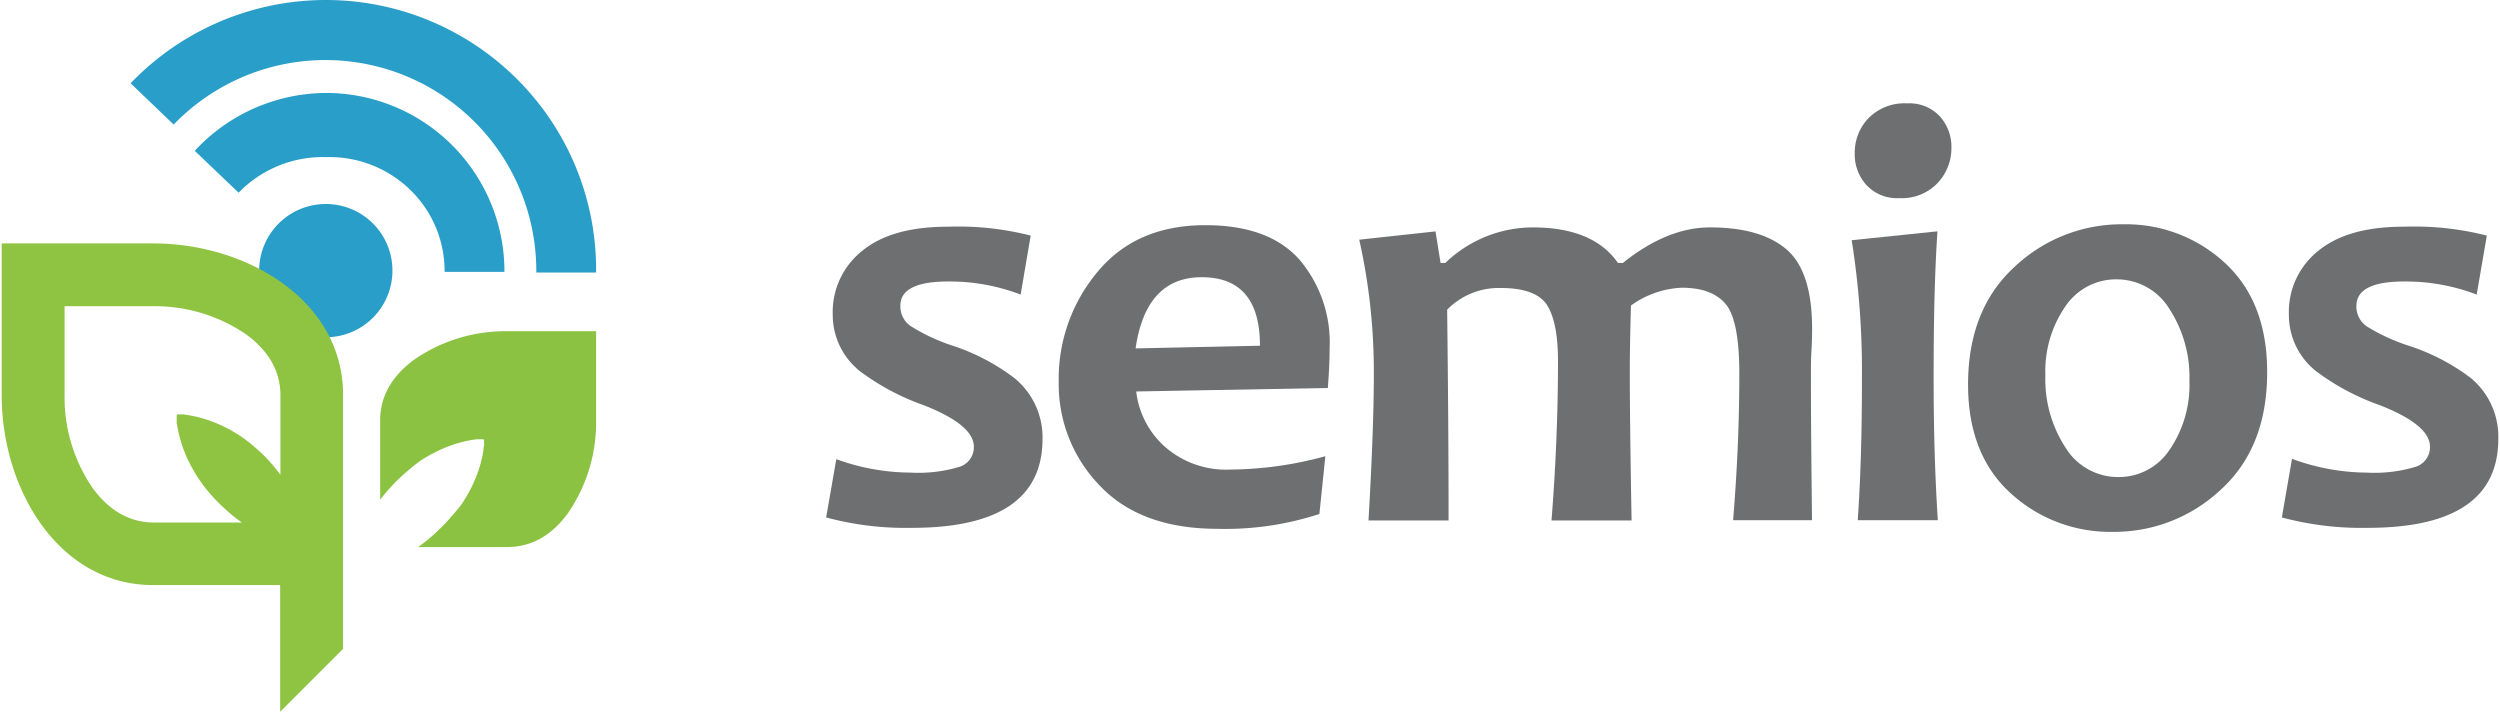 <svg id="semios" xmlns="http://www.w3.org/2000/svg" width="281" height="80" viewBox="0 0 281 80"><defs><style>.cls-1{fill:#6e6f71;}.cls-2{fill:#289ec9;}.cls-3{fill:#8ec441;}.cls-4{fill:#8bc242;}</style></defs><path class="cls-1" d="M117.18,49.33q0,10.05-14.85,10a34.2,34.2,0,0,1-9.47-1.17L94,51.61a24.6,24.6,0,0,0,8.34,1.51,16,16,0,0,0,5.57-.67,2.3,2.3,0,0,0,1.55-2.24q0-2.45-5.62-4.66a26.94,26.94,0,0,1-7.16-3.81,8.08,8.08,0,0,1-3.08-6.39,8.78,8.78,0,0,1,3.32-7.16c2.2-1.81,5.42-2.71,9.63-2.71a33,33,0,0,1,9.3,1l-1.13,6.63a22.33,22.33,0,0,0-8.17-1.47q-5.36,0-5.35,2.74a2.69,2.69,0,0,0,1.14,2.26A21,21,0,0,0,107,38.83,23.85,23.85,0,0,1,114,42.48,8.6,8.6,0,0,1,117.18,49.33Z"/><path class="cls-1" d="M149.45,39.16c0,1.14-.06,2.62-.2,4.45L127.71,44A9.82,9.82,0,0,0,131,50.27a10.42,10.42,0,0,0,7.29,2.51,41.72,41.72,0,0,0,10.68-1.5l-.67,6.49a34,34,0,0,1-11.44,1.67q-8.64,0-13.24-4.85A16.37,16.37,0,0,1,119,42.91a18.7,18.7,0,0,1,4.37-12.36q4.36-5.25,12.13-5.24,7.09,0,10.54,3.85A14.4,14.4,0,0,1,149.45,39.16Zm-7.83-.3q0-7.7-6.55-7.7-6.27,0-7.43,8Z"/><path class="cls-1" d="M203.67,58.47H194.8q.7-8.46.7-16.46,0-6-1.53-7.83t-4.92-1.84a10.51,10.51,0,0,0-5.73,2c-.08,2.79-.13,5.29-.13,7.5q0,5.58.2,16.66h-9q.72-9.16.73-17.84c0-3-.42-5.12-1.25-6.39s-2.58-1.9-5.21-1.9a8.12,8.12,0,0,0-6,2.44q.16,13.24.16,23.69h-9q.6-10.44.6-16.46a68,68,0,0,0-1.64-15.1l8.57-.93.57,3.55h.53a14.2,14.2,0,0,1,9.81-4q6.83,0,9.6,4h.54q5-4,9.8-4,5.7,0,8.59,2.46c1.92,1.64,2.89,4.61,2.89,8.91,0,.43,0,1.24-.07,2.43s-.06,2-.06,2.43Q203.54,47.39,203.67,58.47Z"/><path class="cls-1" d="M217.81,58.47h-9q.48-6.93.47-15.9A93.87,93.87,0,0,0,208.13,27l9.64-1q-.44,6.49-.43,16.56Q217.34,51.18,217.81,58.47Zm1.53-41.9a5.72,5.72,0,0,1-1.55,4,5.56,5.56,0,0,1-4.34,1.7,4.67,4.67,0,0,1-3.66-1.47,5.12,5.12,0,0,1-1.32-3.55A5.62,5.62,0,0,1,210,13.3a5.67,5.67,0,0,1,4.37-1.68,4.66,4.66,0,0,1,3.67,1.46A5.11,5.11,0,0,1,219.34,16.57Z"/><path class="cls-1" d="M254.83,41.84q0,8.43-5.19,13.18a17.49,17.49,0,0,1-12.21,4.76A16.52,16.52,0,0,1,226,55.44q-4.78-4.34-4.79-12.2,0-8.46,5.23-13.25a17.53,17.53,0,0,1,12.24-4.78,16.35,16.35,0,0,1,11.43,4.37Q254.83,33.95,254.83,41.84Zm-8.74,1a14.07,14.07,0,0,0-2.27-8.15,6.93,6.93,0,0,0-5.92-3.29,6.85,6.85,0,0,0-5.78,3.08,12.81,12.81,0,0,0-2.22,7.69,14.05,14.05,0,0,0,2.27,8.15,6.92,6.92,0,0,0,5.93,3.3,6.83,6.83,0,0,0,5.77-3.08A12.82,12.82,0,0,0,246.09,42.84Z"/><path class="cls-1" d="M280.81,49.33q0,10.05-14.86,10a34.3,34.3,0,0,1-9.47-1.17l1.14-6.59A24.54,24.54,0,0,0,266,53.12a16,16,0,0,0,5.57-.67,2.31,2.31,0,0,0,1.56-2.24q0-2.45-5.62-4.66a26.78,26.78,0,0,1-7.16-3.81,8.05,8.05,0,0,1-3.08-6.39,8.77,8.77,0,0,1,3.31-7.16q3.32-2.72,9.64-2.71a33.09,33.09,0,0,1,9.3,1l-1.14,6.63a22.32,22.32,0,0,0-8.16-1.47q-5.35,0-5.36,2.74A2.69,2.69,0,0,0,266,36.67a21.19,21.19,0,0,0,4.65,2.16,23.72,23.72,0,0,1,7.06,3.65A8.58,8.58,0,0,1,280.81,49.33Z"/><path class="cls-2" d="M67,30.63l-6.72,0A23.7,23.7,0,0,0,19.52,14L14.68,9.36a30.41,30.41,0,0,1,43.6-.3A30.2,30.2,0,0,1,67,30.63Z"/><path class="cls-2" d="M56.7,30.56l-6.73,0a12.66,12.66,0,0,0-3.84-9.2,13,13,0,0,0-9.42-3.7h-.09a13.16,13.16,0,0,0-9.8,4l-4.93-4.71a20.22,20.22,0,0,1,14.73-6.5c.05,0,.09,0,.14,0A20.06,20.06,0,0,1,56.7,30.56Z"/><path class="cls-2" d="M44.11,30.48a7.49,7.49,0,1,1-7.44-7.55A7.48,7.48,0,0,1,44.11,30.48Z"/><path class="cls-3" d="M17.22,27.36H.19V44.42c0,10.6,6.43,21.34,17,21.34h14.3V80l7.07-7.07V44.42C38.59,33.82,27.82,27.36,17.22,27.36ZM10.43,54.88A18,18,0,0,1,7.26,44.42v-10h10A18.11,18.11,0,0,1,27.7,37.61c2.52,1.86,3.82,4.14,3.82,6.81v8.94A20.55,20.55,0,0,0,30,51.54a16.79,16.79,0,0,0-1.45-1.35A15.25,15.25,0,0,0,27,49a16.78,16.78,0,0,0-1.61-.94,16.16,16.16,0,0,0-1.58-.69,14.4,14.4,0,0,0-2.69-.72l-.49-.07-.2,0h-.17l-.32,0-.08.09s0,.12,0,.32l0,.17,0,.2c0,.15,0,.3.06.48a14.2,14.2,0,0,0,.72,2.69,12.73,12.73,0,0,0,.7,1.58,15.53,15.53,0,0,0,.93,1.61,17,17,0,0,0,1.16,1.56,18.53,18.53,0,0,0,1.36,1.45,20.41,20.41,0,0,0,2.39,2h-10C14.55,58.69,12.28,57.4,10.43,54.88Z"/><path class="cls-4" d="M57,61.49h-10a20.24,20.24,0,0,0,2.39-2,18.65,18.65,0,0,0,1.36-1.45A18.94,18.94,0,0,0,52,56.51c.34-.54.66-1.07.93-1.61a16.16,16.16,0,0,0,.69-1.58,13.66,13.66,0,0,0,.72-2.69c0-.18,0-.34.07-.49l0-.2v-.17c0-.2,0-.32,0-.32l-.09-.08H54l-.17,0-.2,0-.48.06a14.4,14.4,0,0,0-2.69.72,15.31,15.31,0,0,0-1.58.7,15.53,15.53,0,0,0-1.61.93A17,17,0,0,0,45.74,53a18.53,18.53,0,0,0-1.45,1.36,20.66,20.66,0,0,0-1.56,1.81V47.22c0-2.66,1.31-4.95,3.83-6.8A18,18,0,0,1,57,37.23H67v10a17.94,17.94,0,0,1-3.17,10.46C62,60.21,59.7,61.49,57,61.49Z"/></svg>
